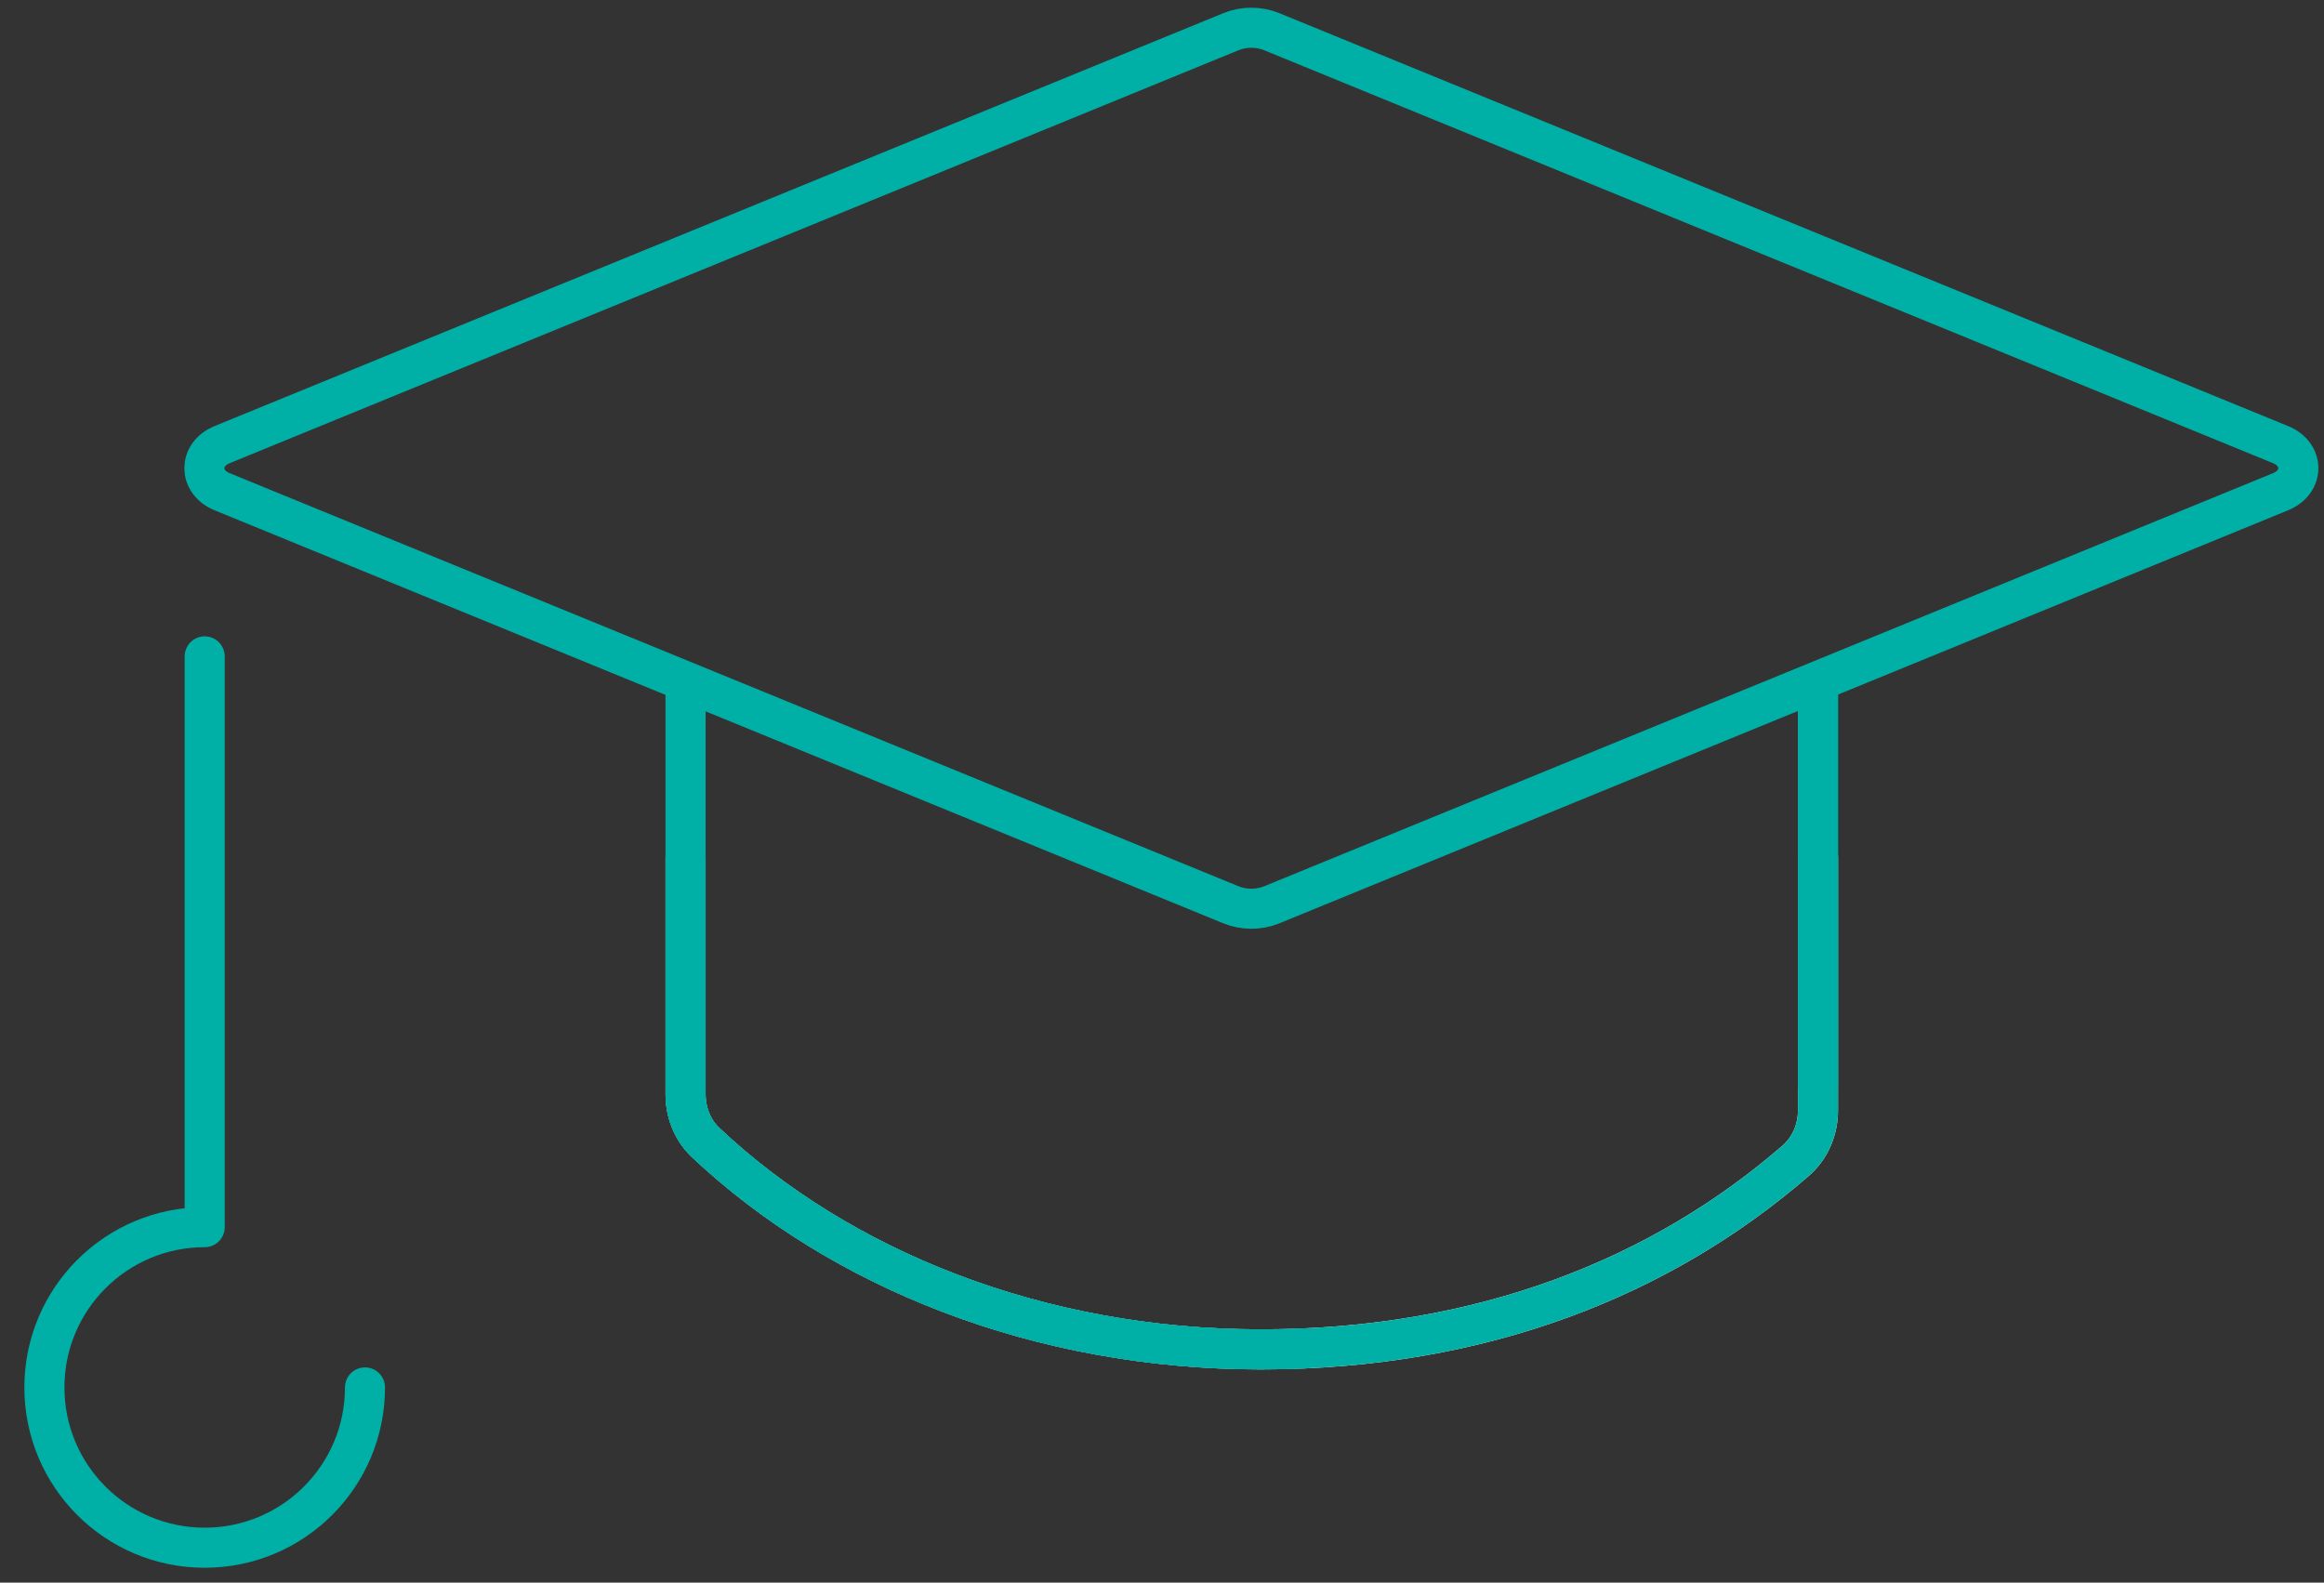 <?xml version="1.0" encoding="UTF-8"?> <svg xmlns="http://www.w3.org/2000/svg" width="116" height="79" viewBox="0 0 116 79" fill="none"><rect x="0" y="0" width="116" height="79" fill="#333333" stroke="none"/><g id="icons" clip-path="url(#clip0_586_3823)"><path id="Vector" d="M18.218 69.257C18.218 73.678 14.637 77.258 10.217 77.258C5.796 77.258 2.216 73.678 2.216 69.257C2.216 64.837 5.796 61.257 10.217 61.257V32.765" stroke="#00AFA6" stroke-width="2" stroke-linecap="round" stroke-linejoin="round"></path><path id="Vector_2" d="M34.219 42.811V54.626C34.219 55.535 34.57 56.423 35.231 57.043C41.938 63.35 51.846 67.357 62.925 67.357C74.003 67.357 82.961 63.729 89.64 57.931C90.356 57.305 90.742 56.382 90.742 55.432V42.804" stroke="white" stroke-width="2" stroke-linecap="round" stroke-linejoin="round"></path><path id="Vector_3" d="M34.219 34.231V54.626C34.219 55.535 34.57 56.423 35.231 57.043C41.938 63.35 51.846 67.357 62.925 67.357C74.003 67.357 82.961 63.729 89.64 57.931C90.356 57.304 90.742 56.382 90.742 55.432V34.225" stroke="#00AFA6" stroke-width="2" stroke-linecap="round" stroke-linejoin="round"></path><path id="Vector_4" d="M90.742 54.151V34.231" stroke="#00AFA6" stroke-width="2" stroke-linecap="round" stroke-linejoin="round"></path><path id="Vector_5" d="M34.219 34.231V54.626C34.219 55.535 34.57 56.423 35.231 57.043C41.938 63.35 51.846 67.357 62.925 67.357C63.647 67.357 64.364 67.343 65.073 67.309" stroke="#00AFA6" stroke-width="2" stroke-linecap="round" stroke-linejoin="round"></path><path id="Vector_6" d="M61.444 1.581L11.084 22.196C9.907 22.678 9.907 24.062 11.084 24.544L61.444 45.166C62.084 45.427 62.835 45.427 63.475 45.166L113.835 24.544C115.013 24.062 115.013 22.678 113.835 22.196L63.475 1.581C62.835 1.319 62.084 1.319 61.444 1.581Z" stroke="#00AFA6" stroke-width="2" stroke-linecap="round" stroke-linejoin="round"></path></g><defs><clipPath id="clip0_586_3823"><rect width="115" height="78.376" fill="white" transform="translate(0.97 0.135)"></rect></clipPath></defs></svg> 